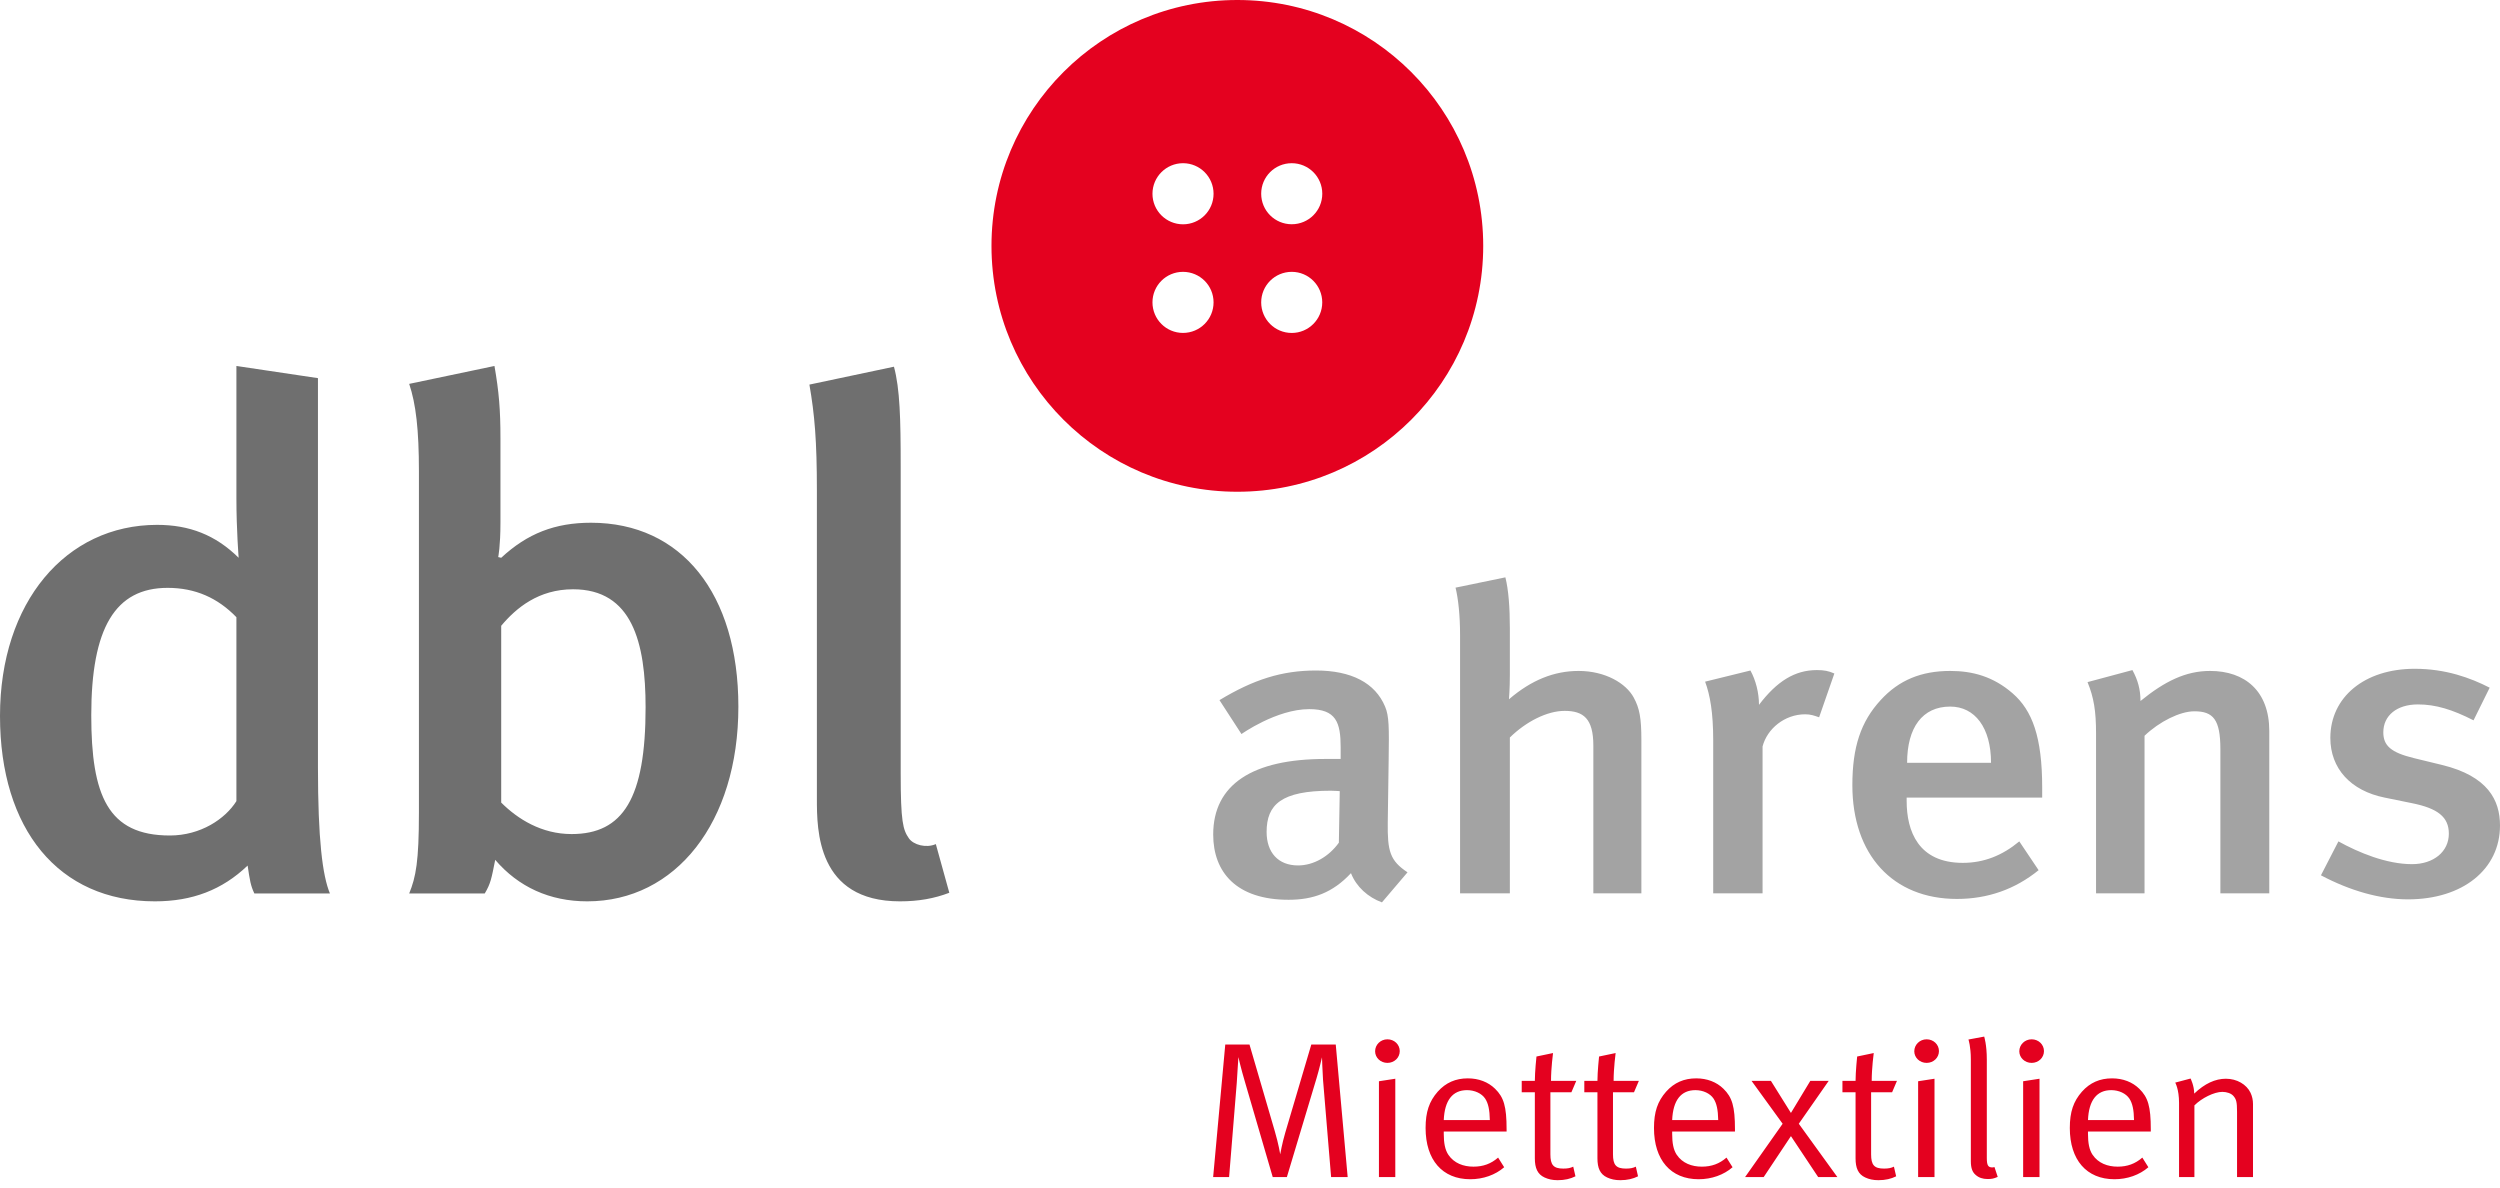 <?xml version="1.0" encoding="UTF-8"?>
<svg width="160px" height="76px" viewBox="0 0 160 76" version="1.1" xmlns="http://www.w3.org/2000/svg" xmlns:xlink="http://www.w3.org/1999/xlink">
    <title>DBL-Logo</title>
    <g id="Page-1" stroke="none" stroke-width="1" fill="none" fill-rule="evenodd">
        <g id="M+M_WebSite_SalesPartner" transform="translate(-268, -1302)">
            <g id="Group-32" transform="translate(240, 1270)">
                <g id="DBL-Logo" transform="translate(28, 32)">
                    <path d="M57.596,57.686 C58.793,57.686 59.798,57.503 60.756,57.137 L59.893,54.022 C59.271,54.297 58.457,54.067 58.171,53.656 C57.788,53.105 57.644,52.601 57.644,49.488 L57.644,29.836 C57.644,26.812 57.596,24.889 57.213,23.469 L51.802,24.614 C52.138,26.537 52.281,28.233 52.281,31.393 L52.281,51.136 C52.281,53.105 52.281,57.686 57.596,57.686 L57.596,57.686 Z M36.674,37.714 C34.472,37.714 33.035,38.906 32.077,40.05 L32.077,51.365 C33.131,52.419 34.662,53.38 36.579,53.38 C39.882,53.38 41.318,51.091 41.318,45.272 C41.318,41.104 40.457,37.714 36.674,37.714 L36.674,37.714 Z M37.584,57.686 C35.189,57.686 33.179,56.769 31.694,55.03 C31.455,56.22 31.407,56.54 31.024,57.182 L26.188,57.182 C26.619,56.129 26.811,55.121 26.811,52.006 L26.811,30.156 C26.811,27.5 26.619,25.85 26.188,24.568 L31.646,23.422 C31.933,25.072 32.029,26.217 32.029,28.049 L32.029,33.455 C32.029,34.967 31.886,35.653 31.886,35.653 L32.077,35.698 C33.753,34.141 35.525,33.455 37.823,33.455 C43.617,33.455 47.256,37.989 47.256,45.227 C47.256,52.647 43.234,57.686 37.584,57.686 L37.584,57.686 Z M15.13,39.501 C13.933,38.264 12.497,37.623 10.726,37.623 C7.373,37.623 5.841,40.188 5.841,45.776 C5.841,50.906 6.895,53.472 10.869,53.472 C12.833,53.472 14.411,52.417 15.13,51.273 L15.13,39.501 Z M16.279,57.182 C16.04,56.678 15.992,56.358 15.848,55.396 C14.221,56.953 12.306,57.686 9.911,57.686 C3.734,57.686 0,53.059 0,45.822 C0,38.538 4.214,33.591 10.055,33.591 C12.114,33.591 13.789,34.233 15.274,35.698 C15.274,35.698 15.13,33.912 15.13,31.897 L15.13,23.422 L20.349,24.201 L20.349,49.12 C20.349,53.702 20.637,56.036 21.115,57.182 L16.279,57.182 Z" id="Fill-1" fill="#6F6F6F"></path>
                    <path d="M154.112,57.559 C157.615,57.559 160,55.636 160,52.833 C160,51.211 159.224,49.673 156.294,48.958 L154.485,48.518 C153.02,48.161 152.532,47.721 152.532,46.869 C152.532,45.797 153.394,45.083 154.744,45.083 C155.893,45.083 156.955,45.413 158.306,46.101 L159.339,44.012 C158.104,43.38 156.525,42.802 154.542,42.802 C151.326,42.802 149.142,44.616 149.142,47.227 C149.142,49.177 150.435,50.606 152.617,51.046 L154.37,51.404 C156.007,51.734 156.726,52.283 156.726,53.354 C156.726,54.509 155.748,55.306 154.37,55.306 C152.732,55.306 150.951,54.564 149.659,53.849 L148.54,56.02 C150.406,57.01 152.331,57.559 154.112,57.559 L154.112,57.559 Z M145.234,57.175 L145.234,46.787 C145.234,44.231 143.682,42.94 141.443,42.94 C139.891,42.94 138.542,43.599 136.991,44.864 C136.991,44.122 136.819,43.517 136.475,42.885 L133.602,43.655 C134.005,44.643 134.147,45.496 134.147,46.952 L134.147,57.175 L137.25,57.175 L137.25,47.089 C138.197,46.182 139.52,45.523 140.438,45.523 C141.644,45.523 142.104,46.045 142.104,47.941 L142.104,57.175 L145.234,57.175 Z M124.812,45.221 C123.031,45.221 122.055,46.566 122.055,48.82 L127.426,48.82 C127.426,46.566 126.391,45.221 124.812,45.221 L124.812,45.221 Z M122.026,51.046 L122.026,51.267 C122.026,53.19 122.772,55.223 125.617,55.223 C126.966,55.223 128.143,54.756 129.235,53.849 L130.471,55.692 C128.948,56.927 127.195,57.532 125.242,57.532 C121.135,57.532 118.551,54.702 118.551,50.249 C118.551,47.805 119.096,46.182 120.36,44.808 C121.538,43.517 122.974,42.94 124.812,42.94 C126.249,42.94 127.57,43.298 128.804,44.37 C130.068,45.467 130.7,47.171 130.7,50.414 L130.7,51.046 L122.026,51.046 Z M117.399,43.104 C117.026,42.939 116.739,42.885 116.279,42.885 C114.871,42.885 113.722,43.599 112.575,45.11 C112.575,44.341 112.373,43.544 112.028,42.912 L109.127,43.626 C109.443,44.478 109.645,45.605 109.645,47.363 L109.645,57.175 L112.804,57.175 L112.804,47.776 C113.091,46.649 114.21,45.715 115.532,45.715 C115.877,45.715 116.107,45.797 116.423,45.907 L117.399,43.104 Z M105.048,57.175 L105.048,47.363 C105.048,45.963 104.933,45.33 104.558,44.643 C104.07,43.737 102.749,42.94 101.026,42.94 C99.476,42.94 98.01,43.517 96.575,44.754 C96.575,44.754 96.631,44.066 96.631,43.188 L96.631,40.22 C96.631,38.873 96.545,37.747 96.344,36.95 L93.155,37.609 C93.329,38.323 93.444,39.395 93.444,40.632 L93.444,57.175 L96.631,57.175 L96.631,47.2 C97.666,46.182 99.016,45.496 100.136,45.496 C101.342,45.496 101.974,45.99 101.974,47.721 L101.974,57.175 L105.048,57.175 Z M85.17,50.606 C82.009,50.606 81.063,51.486 81.063,53.244 C81.063,54.564 81.809,55.388 83.073,55.388 C84.078,55.388 85.055,54.812 85.687,53.932 L85.744,50.633 C85.744,50.633 85.399,50.606 85.17,50.606 L85.17,50.606 Z M88.444,57.752 C87.553,57.423 86.807,56.762 86.462,55.882 C85.284,57.148 84.021,57.586 82.469,57.586 C79.138,57.586 77.645,55.828 77.645,53.41 C77.645,50.195 80.171,48.573 84.824,48.573 L85.802,48.573 L85.802,47.832 C85.802,46.237 85.514,45.385 83.792,45.385 C81.693,45.385 79.454,46.979 79.454,46.979 L78.046,44.808 C80.228,43.49 82.039,42.912 84.222,42.912 C86.491,42.912 88.013,43.709 88.645,45.221 C88.904,45.826 88.904,46.566 88.874,48.629 L88.817,52.612 C88.789,54.482 88.961,55.085 90.081,55.828 L88.444,57.752 Z" id="Fill-3" fill="#A3A3A3"></path>
                    <path d="M144.192,75.334 L144.192,70.659 C144.192,70.411 144.14,70.165 144.036,69.941 C143.779,69.398 143.158,69.039 142.459,69.039 C141.774,69.039 141.102,69.348 140.429,69.991 C140.429,69.484 140.197,69.026 140.197,69.026 L139.215,69.287 C139.215,69.287 139.459,69.707 139.459,70.585 L139.459,75.334 L140.442,75.334 L140.442,70.746 C140.907,70.276 141.71,69.88 142.226,69.88 C142.523,69.88 142.795,69.978 142.937,70.139 C143.118,70.35 143.171,70.511 143.171,71.166 L143.171,75.334 L144.192,75.334 Z M136.282,70.313 C136.476,70.611 136.567,71.018 136.578,71.685 L133.631,71.685 C133.682,70.413 134.201,69.769 135.119,69.769 C135.609,69.769 136.061,69.98 136.282,70.313 L136.282,70.313 Z M137.651,72.416 L137.651,72.279 C137.651,70.807 137.471,70.226 136.915,69.682 C136.476,69.25 135.868,69.015 135.17,69.015 C134.394,69.015 133.761,69.287 133.244,69.867 C132.7,70.487 132.468,71.154 132.468,72.194 C132.468,74.234 133.54,75.471 135.325,75.471 C136.152,75.471 136.927,75.197 137.496,74.703 L137.109,74.086 C136.656,74.481 136.152,74.666 135.532,74.666 C134.885,74.666 134.292,74.444 133.929,73.912 C133.709,73.59 133.631,73.145 133.631,72.564 L133.631,72.416 L137.651,72.416 Z M130.529,75.334 L130.529,69.039 L129.481,69.2 L129.481,75.334 L130.529,75.334 Z M130.024,68.025 C130.465,68.025 130.814,67.691 130.814,67.271 C130.814,66.849 130.465,66.516 130.024,66.516 C129.584,66.516 129.235,66.862 129.235,67.282 C129.235,67.691 129.584,68.025 130.024,68.025 L130.024,68.025 Z M127.208,75.458 C127.48,75.458 127.595,75.432 127.854,75.321 L127.646,74.691 C127.646,74.691 127.558,74.716 127.518,74.716 C127.233,74.716 127.156,74.58 127.156,74.097 L127.156,67.802 C127.156,66.862 126.988,66.342 126.988,66.342 L125.981,66.529 C125.981,66.529 126.134,66.986 126.134,67.79 L126.134,74.321 C126.134,74.765 126.238,75.025 126.445,75.197 C126.64,75.371 126.897,75.458 127.208,75.458 L127.208,75.458 Z M123.808,75.334 L123.808,69.039 L122.76,69.2 L122.76,75.334 L123.808,75.334 Z M123.303,68.025 C123.744,68.025 124.093,67.691 124.093,67.271 C124.093,66.849 123.744,66.516 123.303,66.516 C122.864,66.516 122.514,66.862 122.514,67.282 C122.514,67.691 122.864,68.025 123.303,68.025 L123.303,68.025 Z M121.405,69.176 L119.789,69.176 C119.789,68.358 119.919,67.395 119.919,67.395 L118.858,67.617 C118.858,67.617 118.756,68.582 118.756,69.176 L117.916,69.176 L117.916,69.904 L118.756,69.904 L118.756,74.134 C118.756,74.753 118.922,75.149 119.375,75.358 C119.621,75.471 119.88,75.532 120.216,75.532 C120.669,75.532 121.031,75.445 121.354,75.284 L121.211,74.666 C121.031,74.753 120.863,74.79 120.578,74.79 C119.944,74.79 119.751,74.555 119.751,73.875 L119.751,69.904 L121.095,69.904 L121.405,69.176 Z M117.593,75.334 L115.123,71.92 L117.037,69.176 L115.86,69.176 L114.62,71.228 L113.339,69.176 L112.099,69.176 L114.089,71.92 L111.684,75.334 L112.875,75.334 L114.62,72.712 L116.364,75.334 L117.593,75.334 Z M109.669,70.313 C109.862,70.611 109.953,71.018 109.966,71.685 L107.019,71.685 C107.071,70.413 107.587,69.769 108.506,69.769 C108.995,69.769 109.449,69.98 109.669,70.313 L109.669,70.313 Z M111.038,72.416 L111.038,72.279 C111.038,70.807 110.857,70.226 110.302,69.682 C109.862,69.25 109.254,69.015 108.557,69.015 C107.781,69.015 107.147,69.287 106.631,69.867 C106.087,70.487 105.855,71.154 105.855,72.194 C105.855,74.234 106.927,75.471 108.712,75.471 C109.539,75.471 110.315,75.197 110.884,74.703 L110.496,74.086 C110.043,74.481 109.539,74.666 108.918,74.666 C108.272,74.666 107.678,74.444 107.315,73.912 C107.096,73.59 107.019,73.145 107.019,72.564 L107.019,72.416 L111.038,72.416 Z M104.887,69.176 L103.271,69.176 C103.271,68.358 103.4,67.395 103.4,67.395 L102.34,67.617 C102.34,67.617 102.236,68.582 102.236,69.176 L101.396,69.176 L101.396,69.904 L102.236,69.904 L102.236,74.134 C102.236,74.753 102.404,75.149 102.857,75.358 C103.103,75.471 103.361,75.532 103.698,75.532 C104.149,75.532 104.511,75.445 104.834,75.284 L104.693,74.666 C104.511,74.753 104.344,74.79 104.06,74.79 C103.426,74.79 103.231,74.555 103.231,73.875 L103.231,69.904 L104.576,69.904 L104.887,69.176 Z M100.881,69.176 L99.265,69.176 C99.265,68.358 99.394,67.395 99.394,67.395 L98.334,67.617 C98.334,67.617 98.23,68.582 98.23,69.176 L97.39,69.176 L97.39,69.904 L98.23,69.904 L98.23,74.134 C98.23,74.753 98.398,75.149 98.85,75.358 C99.097,75.471 99.354,75.532 99.692,75.532 C100.143,75.532 100.505,75.445 100.829,75.284 L100.687,74.666 C100.505,74.753 100.338,74.79 100.053,74.79 C99.42,74.79 99.225,74.555 99.225,73.875 L99.225,69.904 L100.57,69.904 L100.881,69.176 Z M95.052,70.313 C95.246,70.611 95.337,71.018 95.35,71.685 L92.401,71.685 C92.453,70.413 92.971,69.769 93.889,69.769 C94.379,69.769 94.832,69.98 95.052,70.313 L95.052,70.313 Z M96.422,72.416 L96.422,72.279 C96.422,70.807 96.241,70.226 95.686,69.682 C95.246,69.25 94.638,69.015 93.94,69.015 C93.165,69.015 92.531,69.287 92.014,69.867 C91.472,70.487 91.238,71.154 91.238,72.194 C91.238,74.234 92.31,75.471 94.096,75.471 C94.923,75.471 95.699,75.197 96.267,74.703 L95.879,74.086 C95.427,74.481 94.923,74.666 94.302,74.666 C93.656,74.666 93.062,74.444 92.699,73.912 C92.48,73.59 92.401,73.145 92.401,72.564 L92.401,72.416 L96.422,72.416 Z M89.299,75.334 L89.299,69.039 L88.252,69.2 L88.252,75.334 L89.299,75.334 Z M88.795,68.025 C89.235,68.025 89.584,67.691 89.584,67.271 C89.584,66.849 89.235,66.516 88.795,66.516 C88.355,66.516 88.007,66.862 88.007,67.282 C88.007,67.691 88.355,68.025 88.795,68.025 L88.795,68.025 Z M85.191,75.334 L84.674,69.113 C84.636,68.569 84.608,67.666 84.608,67.666 C84.608,67.666 84.428,68.445 84.26,69.002 L82.359,75.334 L81.455,75.334 L79.697,69.311 C79.412,68.358 79.257,67.654 79.257,67.654 C79.257,67.654 79.192,68.78 79.153,69.299 L78.662,75.334 L77.641,75.334 L78.417,66.849 L79.967,66.849 L81.585,72.39 C81.83,73.219 81.934,73.875 81.934,73.875 C81.934,73.875 82.049,73.194 82.257,72.49 L83.924,66.849 L85.488,66.849 L86.251,75.334 L85.191,75.334 Z M82.671,14.352 C81.588,14.352 80.716,13.477 80.716,12.398 C80.716,11.319 81.588,10.445 82.671,10.445 C83.751,10.445 84.626,11.319 84.626,12.398 C84.626,13.479 83.753,14.352 82.671,14.352 L82.671,14.352 Z M82.672,21.309 C81.589,21.309 80.716,20.433 80.716,19.353 C80.716,18.274 81.589,17.398 82.672,17.398 C83.751,17.398 84.624,18.274 84.624,19.353 C84.624,20.432 83.749,21.309 82.672,21.309 L82.672,21.309 Z M75.714,14.356 C74.633,14.356 73.758,13.482 73.758,12.401 C73.758,11.322 74.635,10.445 75.714,10.445 C76.794,10.445 77.668,11.322 77.668,12.401 C77.668,13.482 76.794,14.356 75.714,14.356 L75.714,14.356 Z M75.711,21.307 C74.632,21.307 73.758,20.432 73.758,19.351 C73.758,18.272 74.632,17.398 75.711,17.398 C76.793,17.398 77.668,18.272 77.668,19.351 C77.668,20.432 76.793,21.307 75.711,21.307 L75.711,21.307 Z M79.189,0 C70.5,0 63.455,7.046 63.455,15.737 C63.455,24.428 70.5,31.472 79.189,31.472 C87.883,31.472 94.926,24.428 94.926,15.737 C94.926,7.046 87.883,0 79.189,0 L79.189,0 Z" id="Fill-5" fill="#E4011F"></path>
                </g>
            </g>
        </g>
    </g>
</svg>